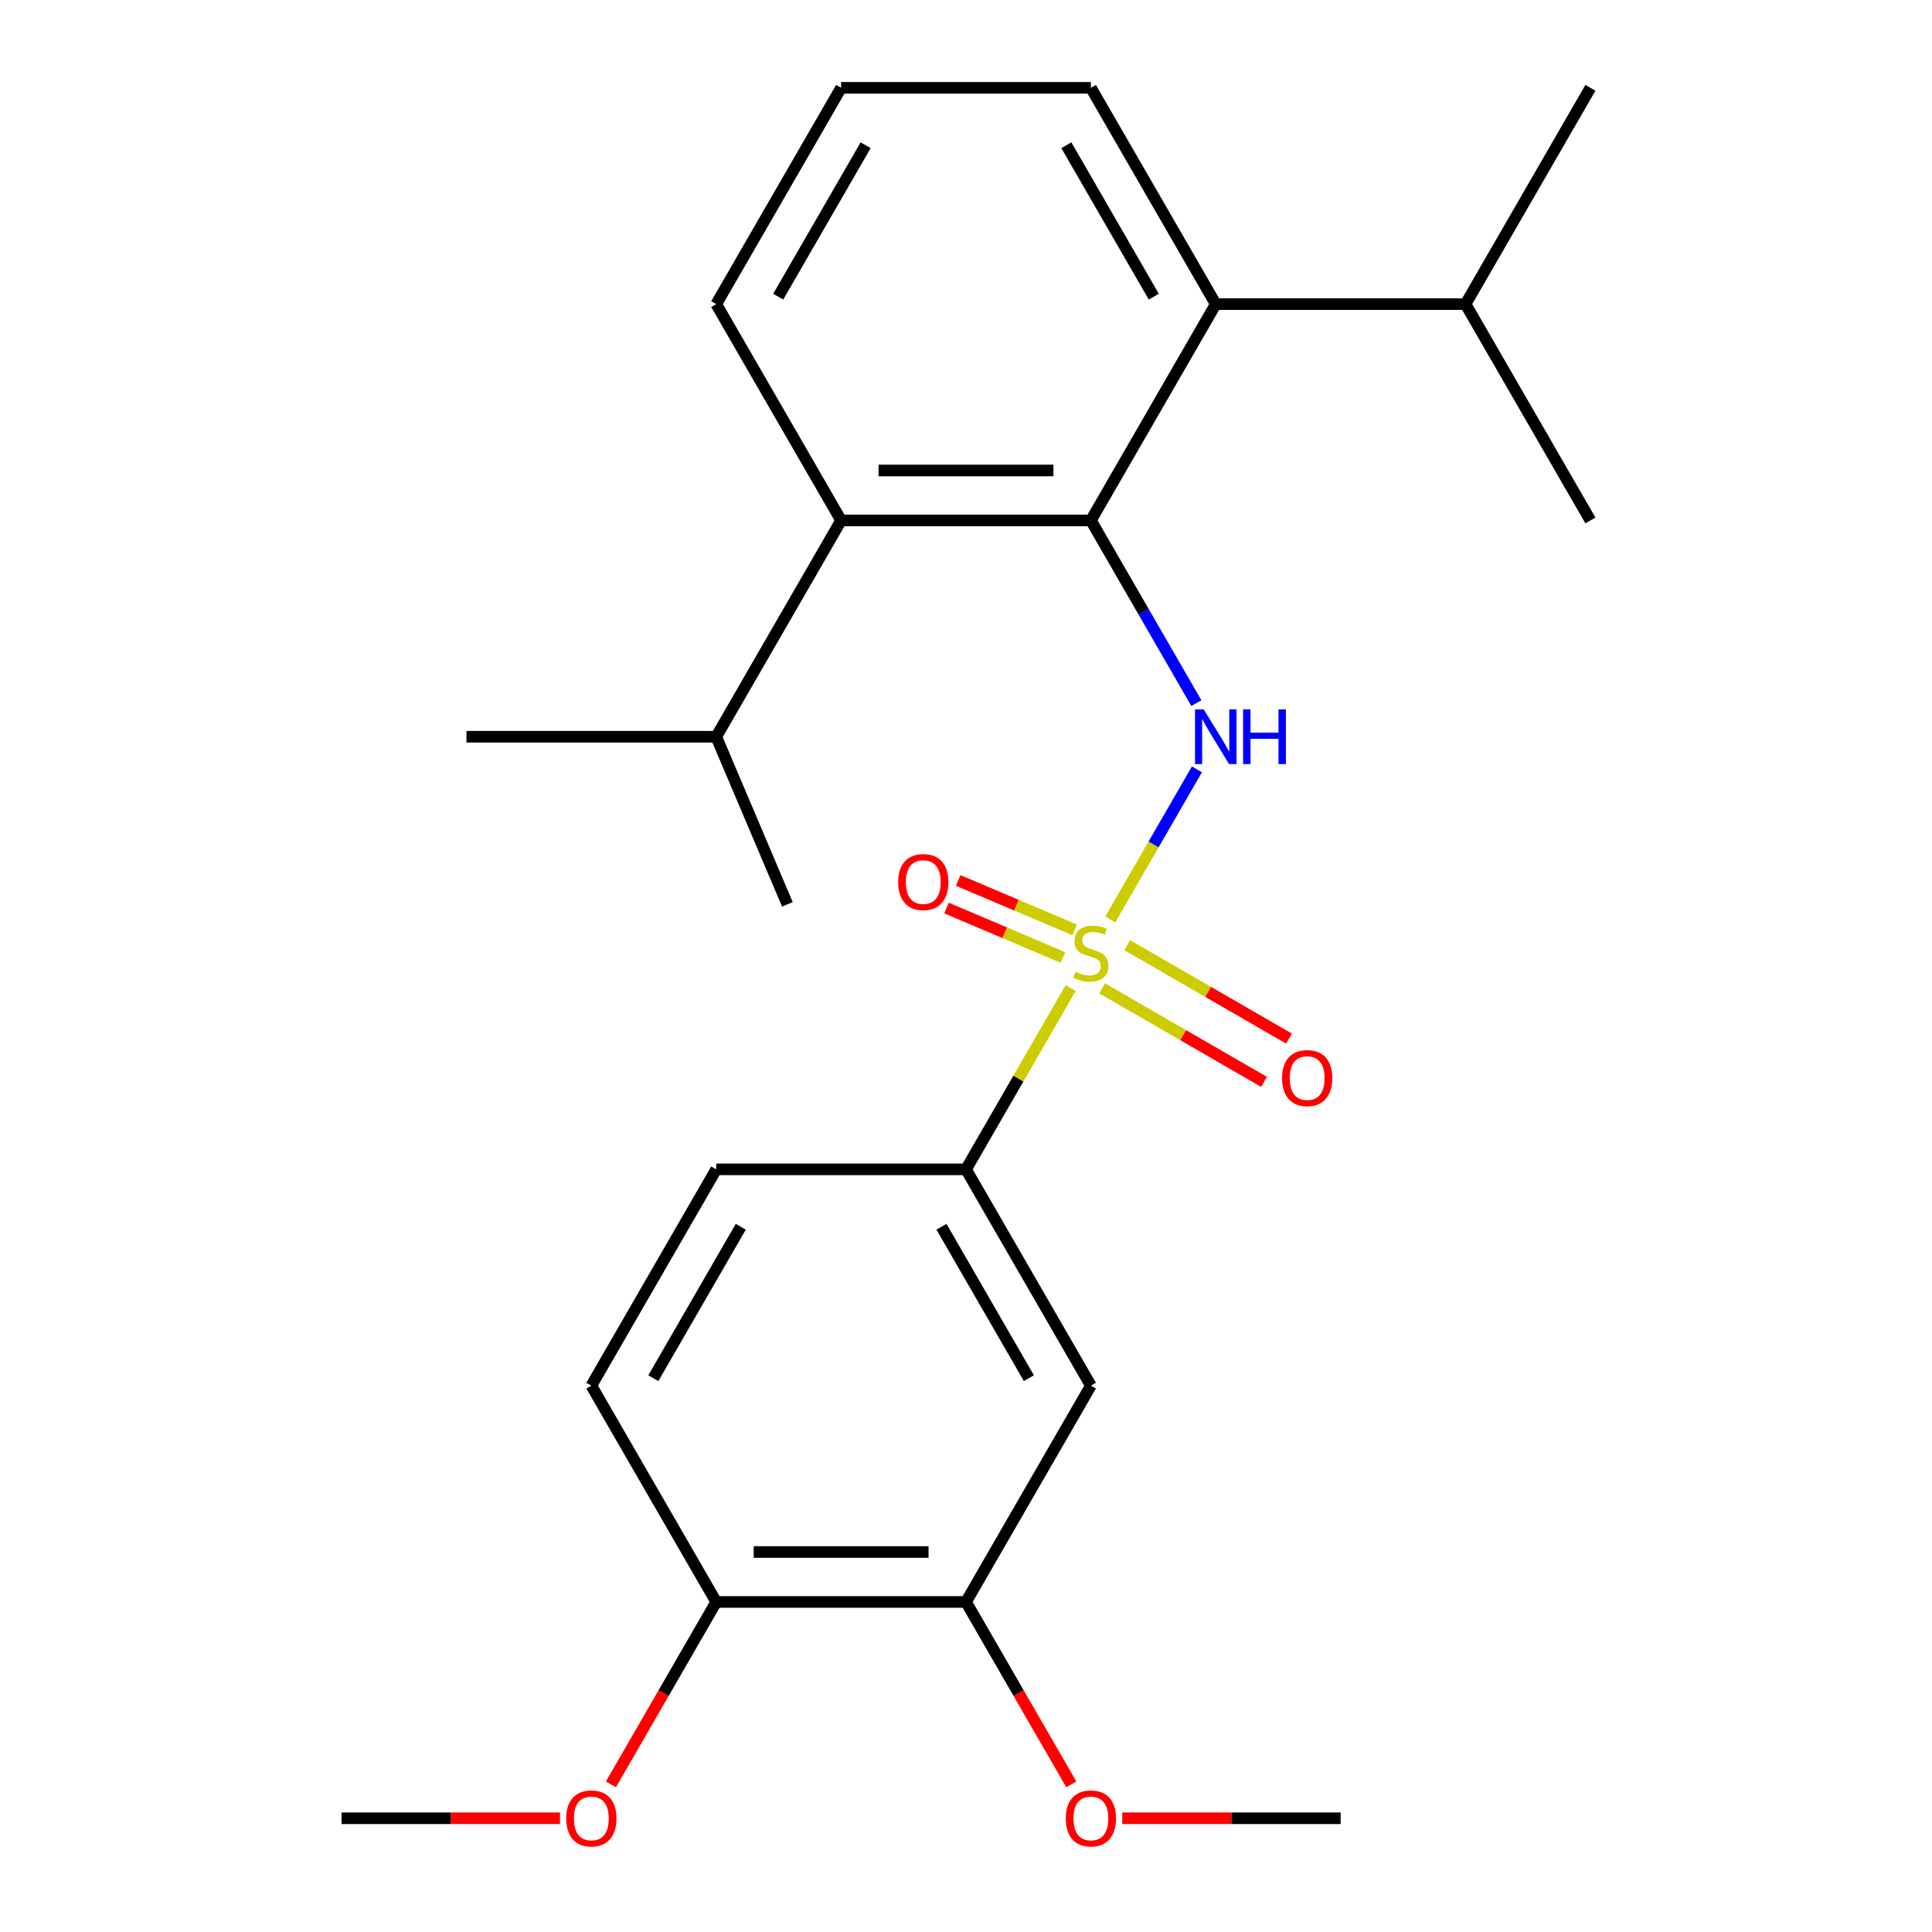 <?xml version='1.0' encoding='iso-8859-1'?>
<svg version='1.1' baseProfile='full'
              xmlns='http://www.w3.org/2000/svg'
                      xmlns:rdkit='http://www.rdkit.org/xml'
                      xmlns:xlink='http://www.w3.org/1999/xlink'
                  xml:space='preserve'
width='1000px' height='1000px' viewBox='0 0 1000 1000'>
<!-- END OF HEADER -->
<rect style='opacity:1.0;fill:#FFFFFF;stroke:none' width='1000' height='1000' x='0' y='0'> </rect>
<path class='bond-0' d='M 574.658,475.94 L 597.093,437.082' style='fill:none;fill-rule:evenodd;stroke:#CCCC00;stroke-width:6px;stroke-linecap:butt;stroke-linejoin:miter;stroke-opacity:1' />
<path class='bond-0' d='M 597.093,437.082 L 619.528,398.224' style='fill:none;fill-rule:evenodd;stroke:#0000FF;stroke-width:6px;stroke-linecap:butt;stroke-linejoin:miter;stroke-opacity:1' />
<path class='bond-2' d='M 554.183,511.404 L 527.091,558.328' style='fill:none;fill-rule:evenodd;stroke:#CCCC00;stroke-width:6px;stroke-linecap:butt;stroke-linejoin:miter;stroke-opacity:1' />
<path class='bond-2' d='M 527.091,558.328 L 500,605.252' style='fill:none;fill-rule:evenodd;stroke:#000000;stroke-width:6px;stroke-linecap:butt;stroke-linejoin:miter;stroke-opacity:1' />
<path class='bond-6' d='M 570.488,511.597 L 612.373,535.779' style='fill:none;fill-rule:evenodd;stroke:#CCCC00;stroke-width:6px;stroke-linecap:butt;stroke-linejoin:miter;stroke-opacity:1' />
<path class='bond-6' d='M 612.373,535.779 L 654.259,559.962' style='fill:none;fill-rule:evenodd;stroke:#FF0000;stroke-width:6px;stroke-linecap:butt;stroke-linejoin:miter;stroke-opacity:1' />
<path class='bond-6' d='M 583.416,489.205 L 625.301,513.387' style='fill:none;fill-rule:evenodd;stroke:#CCCC00;stroke-width:6px;stroke-linecap:butt;stroke-linejoin:miter;stroke-opacity:1' />
<path class='bond-6' d='M 625.301,513.387 L 667.187,537.57' style='fill:none;fill-rule:evenodd;stroke:#FF0000;stroke-width:6px;stroke-linecap:butt;stroke-linejoin:miter;stroke-opacity:1' />
<path class='bond-7' d='M 556.234,481.298 L 526.098,468.507' style='fill:none;fill-rule:evenodd;stroke:#CCCC00;stroke-width:6px;stroke-linecap:butt;stroke-linejoin:miter;stroke-opacity:1' />
<path class='bond-7' d='M 526.098,468.507 L 495.962,455.716' style='fill:none;fill-rule:evenodd;stroke:#FF0000;stroke-width:6px;stroke-linecap:butt;stroke-linejoin:miter;stroke-opacity:1' />
<path class='bond-7' d='M 550.173,495.579 L 520.037,482.788' style='fill:none;fill-rule:evenodd;stroke:#CCCC00;stroke-width:6px;stroke-linecap:butt;stroke-linejoin:miter;stroke-opacity:1' />
<path class='bond-7' d='M 520.037,482.788 L 489.901,469.996' style='fill:none;fill-rule:evenodd;stroke:#FF0000;stroke-width:6px;stroke-linecap:butt;stroke-linejoin:miter;stroke-opacity:1' />
<path class='bond-1' d='M 619.238,363.941 L 591.939,316.657' style='fill:none;fill-rule:evenodd;stroke:#0000FF;stroke-width:6px;stroke-linecap:butt;stroke-linejoin:miter;stroke-opacity:1' />
<path class='bond-1' d='M 591.939,316.657 L 564.64,269.373' style='fill:none;fill-rule:evenodd;stroke:#000000;stroke-width:6px;stroke-linecap:butt;stroke-linejoin:miter;stroke-opacity:1' />
<path class='bond-3' d='M 564.64,269.373 L 435.36,269.373' style='fill:none;fill-rule:evenodd;stroke:#000000;stroke-width:6px;stroke-linecap:butt;stroke-linejoin:miter;stroke-opacity:1' />
<path class='bond-3' d='M 545.248,243.518 L 454.752,243.518' style='fill:none;fill-rule:evenodd;stroke:#000000;stroke-width:6px;stroke-linecap:butt;stroke-linejoin:miter;stroke-opacity:1' />
<path class='bond-4' d='M 564.64,269.373 L 629.28,157.414' style='fill:none;fill-rule:evenodd;stroke:#000000;stroke-width:6px;stroke-linecap:butt;stroke-linejoin:miter;stroke-opacity:1' />
<path class='bond-5' d='M 500,605.252 L 564.64,717.211' style='fill:none;fill-rule:evenodd;stroke:#000000;stroke-width:6px;stroke-linecap:butt;stroke-linejoin:miter;stroke-opacity:1' />
<path class='bond-5' d='M 487.304,634.974 L 532.552,713.345' style='fill:none;fill-rule:evenodd;stroke:#000000;stroke-width:6px;stroke-linecap:butt;stroke-linejoin:miter;stroke-opacity:1' />
<path class='bond-10' d='M 500,605.252 L 370.72,605.252' style='fill:none;fill-rule:evenodd;stroke:#000000;stroke-width:6px;stroke-linecap:butt;stroke-linejoin:miter;stroke-opacity:1' />
<path class='bond-12' d='M 435.36,269.373 L 370.72,381.333' style='fill:none;fill-rule:evenodd;stroke:#000000;stroke-width:6px;stroke-linecap:butt;stroke-linejoin:miter;stroke-opacity:1' />
<path class='bond-16' d='M 435.36,269.373 L 370.72,157.414' style='fill:none;fill-rule:evenodd;stroke:#000000;stroke-width:6px;stroke-linecap:butt;stroke-linejoin:miter;stroke-opacity:1' />
<path class='bond-13' d='M 629.28,157.414 L 758.559,157.414' style='fill:none;fill-rule:evenodd;stroke:#000000;stroke-width:6px;stroke-linecap:butt;stroke-linejoin:miter;stroke-opacity:1' />
<path class='bond-17' d='M 629.28,157.414 L 564.64,45.455' style='fill:none;fill-rule:evenodd;stroke:#000000;stroke-width:6px;stroke-linecap:butt;stroke-linejoin:miter;stroke-opacity:1' />
<path class='bond-17' d='M 597.192,153.548 L 551.944,75.176' style='fill:none;fill-rule:evenodd;stroke:#000000;stroke-width:6px;stroke-linecap:butt;stroke-linejoin:miter;stroke-opacity:1' />
<path class='bond-8' d='M 564.64,717.211 L 500,829.171' style='fill:none;fill-rule:evenodd;stroke:#000000;stroke-width:6px;stroke-linecap:butt;stroke-linejoin:miter;stroke-opacity:1' />
<path class='bond-14' d='M 500,829.171 L 527.253,876.374' style='fill:none;fill-rule:evenodd;stroke:#000000;stroke-width:6px;stroke-linecap:butt;stroke-linejoin:miter;stroke-opacity:1' />
<path class='bond-14' d='M 527.253,876.374 L 554.506,923.578' style='fill:none;fill-rule:evenodd;stroke:#FF0000;stroke-width:6px;stroke-linecap:butt;stroke-linejoin:miter;stroke-opacity:1' />
<path class='bond-25' d='M 500,829.171 L 370.72,829.171' style='fill:none;fill-rule:evenodd;stroke:#000000;stroke-width:6px;stroke-linecap:butt;stroke-linejoin:miter;stroke-opacity:1' />
<path class='bond-25' d='M 480.608,803.315 L 390.112,803.315' style='fill:none;fill-rule:evenodd;stroke:#000000;stroke-width:6px;stroke-linecap:butt;stroke-linejoin:miter;stroke-opacity:1' />
<path class='bond-9' d='M 370.72,829.171 L 306.081,717.211' style='fill:none;fill-rule:evenodd;stroke:#000000;stroke-width:6px;stroke-linecap:butt;stroke-linejoin:miter;stroke-opacity:1' />
<path class='bond-15' d='M 370.72,829.171 L 343.467,876.374' style='fill:none;fill-rule:evenodd;stroke:#000000;stroke-width:6px;stroke-linecap:butt;stroke-linejoin:miter;stroke-opacity:1' />
<path class='bond-15' d='M 343.467,876.374 L 316.214,923.578' style='fill:none;fill-rule:evenodd;stroke:#FF0000;stroke-width:6px;stroke-linecap:butt;stroke-linejoin:miter;stroke-opacity:1' />
<path class='bond-11' d='M 370.72,605.252 L 306.081,717.211' style='fill:none;fill-rule:evenodd;stroke:#000000;stroke-width:6px;stroke-linecap:butt;stroke-linejoin:miter;stroke-opacity:1' />
<path class='bond-11' d='M 383.416,634.974 L 338.168,713.345' style='fill:none;fill-rule:evenodd;stroke:#000000;stroke-width:6px;stroke-linecap:butt;stroke-linejoin:miter;stroke-opacity:1' />
<path class='bond-19' d='M 370.72,381.333 L 241.441,381.333' style='fill:none;fill-rule:evenodd;stroke:#000000;stroke-width:6px;stroke-linecap:butt;stroke-linejoin:miter;stroke-opacity:1' />
<path class='bond-20' d='M 370.72,381.333 L 407.542,468.087' style='fill:none;fill-rule:evenodd;stroke:#000000;stroke-width:6px;stroke-linecap:butt;stroke-linejoin:miter;stroke-opacity:1' />
<path class='bond-21' d='M 758.559,157.414 L 823.199,45.455' style='fill:none;fill-rule:evenodd;stroke:#000000;stroke-width:6px;stroke-linecap:butt;stroke-linejoin:miter;stroke-opacity:1' />
<path class='bond-22' d='M 758.559,157.414 L 823.199,269.373' style='fill:none;fill-rule:evenodd;stroke:#000000;stroke-width:6px;stroke-linecap:butt;stroke-linejoin:miter;stroke-opacity:1' />
<path class='bond-23' d='M 580.872,941.13 L 637.396,941.13' style='fill:none;fill-rule:evenodd;stroke:#FF0000;stroke-width:6px;stroke-linecap:butt;stroke-linejoin:miter;stroke-opacity:1' />
<path class='bond-23' d='M 637.396,941.13 L 693.919,941.13' style='fill:none;fill-rule:evenodd;stroke:#000000;stroke-width:6px;stroke-linecap:butt;stroke-linejoin:miter;stroke-opacity:1' />
<path class='bond-24' d='M 289.849,941.13 L 233.325,941.13' style='fill:none;fill-rule:evenodd;stroke:#FF0000;stroke-width:6px;stroke-linecap:butt;stroke-linejoin:miter;stroke-opacity:1' />
<path class='bond-24' d='M 233.325,941.13 L 176.801,941.13' style='fill:none;fill-rule:evenodd;stroke:#000000;stroke-width:6px;stroke-linecap:butt;stroke-linejoin:miter;stroke-opacity:1' />
<path class='bond-26' d='M 370.72,157.414 L 435.36,45.455' style='fill:none;fill-rule:evenodd;stroke:#000000;stroke-width:6px;stroke-linecap:butt;stroke-linejoin:miter;stroke-opacity:1' />
<path class='bond-26' d='M 402.808,153.548 L 448.056,75.176' style='fill:none;fill-rule:evenodd;stroke:#000000;stroke-width:6px;stroke-linecap:butt;stroke-linejoin:miter;stroke-opacity:1' />
<path class='bond-18' d='M 564.64,45.455 L 435.36,45.455' style='fill:none;fill-rule:evenodd;stroke:#000000;stroke-width:6px;stroke-linecap:butt;stroke-linejoin:miter;stroke-opacity:1' />
<path  class='atom-0' d='M 556.64 503.012
Q 556.96 503.132, 558.28 503.692
Q 559.6 504.252, 561.04 504.612
Q 562.52 504.932, 563.96 504.932
Q 566.64 504.932, 568.2 503.652
Q 569.76 502.332, 569.76 500.052
Q 569.76 498.492, 568.96 497.532
Q 568.2 496.572, 567 496.052
Q 565.8 495.532, 563.8 494.932
Q 561.28 494.172, 559.76 493.452
Q 558.28 492.732, 557.2 491.212
Q 556.16 489.692, 556.16 487.132
Q 556.16 483.572, 558.56 481.372
Q 561 479.172, 565.8 479.172
Q 569.08 479.172, 572.8 480.732
L 571.88 483.812
Q 568.48 482.412, 565.92 482.412
Q 563.16 482.412, 561.64 483.572
Q 560.12 484.692, 560.16 486.652
Q 560.16 488.172, 560.92 489.092
Q 561.72 490.012, 562.84 490.532
Q 564 491.052, 565.92 491.652
Q 568.48 492.452, 570 493.252
Q 571.52 494.052, 572.6 495.692
Q 573.72 497.292, 573.72 500.052
Q 573.72 503.972, 571.08 506.092
Q 568.48 508.172, 564.12 508.172
Q 561.6 508.172, 559.68 507.612
Q 557.8 507.092, 555.56 506.172
L 556.64 503.012
' fill='#CCCC00'/>
<path  class='atom-1' d='M 623.02 367.173
L 632.3 382.173
Q 633.22 383.653, 634.7 386.333
Q 636.18 389.013, 636.26 389.173
L 636.26 367.173
L 640.02 367.173
L 640.02 395.493
L 636.14 395.493
L 626.18 379.093
Q 625.02 377.173, 623.78 374.973
Q 622.58 372.773, 622.22 372.093
L 622.22 395.493
L 618.54 395.493
L 618.54 367.173
L 623.02 367.173
' fill='#0000FF'/>
<path  class='atom-1' d='M 643.42 367.173
L 647.26 367.173
L 647.26 379.213
L 661.74 379.213
L 661.74 367.173
L 665.58 367.173
L 665.58 395.493
L 661.74 395.493
L 661.74 382.413
L 647.26 382.413
L 647.26 395.493
L 643.42 395.493
L 643.42 367.173
' fill='#0000FF'/>
<path  class='atom-7' d='M 663.599 558.012
Q 663.599 551.212, 666.959 547.412
Q 670.319 543.612, 676.599 543.612
Q 682.879 543.612, 686.239 547.412
Q 689.599 551.212, 689.599 558.012
Q 689.599 564.892, 686.199 568.812
Q 682.799 572.692, 676.599 572.692
Q 670.359 572.692, 666.959 568.812
Q 663.599 564.932, 663.599 558.012
M 676.599 569.492
Q 680.919 569.492, 683.239 566.612
Q 685.599 563.692, 685.599 558.012
Q 685.599 552.452, 683.239 549.652
Q 680.919 546.812, 676.599 546.812
Q 672.279 546.812, 669.919 549.612
Q 667.599 552.412, 667.599 558.012
Q 667.599 563.732, 669.919 566.612
Q 672.279 569.492, 676.599 569.492
' fill='#FF0000'/>
<path  class='atom-8' d='M 464.886 456.55
Q 464.886 449.75, 468.246 445.95
Q 471.606 442.15, 477.886 442.15
Q 484.166 442.15, 487.526 445.95
Q 490.886 449.75, 490.886 456.55
Q 490.886 463.43, 487.486 467.35
Q 484.086 471.23, 477.886 471.23
Q 471.646 471.23, 468.246 467.35
Q 464.886 463.47, 464.886 456.55
M 477.886 468.03
Q 482.206 468.03, 484.526 465.15
Q 486.886 462.23, 486.886 456.55
Q 486.886 450.99, 484.526 448.19
Q 482.206 445.35, 477.886 445.35
Q 473.566 445.35, 471.206 448.15
Q 468.886 450.95, 468.886 456.55
Q 468.886 462.27, 471.206 465.15
Q 473.566 468.03, 477.886 468.03
' fill='#FF0000'/>
<path  class='atom-15' d='M 551.64 941.21
Q 551.64 934.41, 555 930.61
Q 558.36 926.81, 564.64 926.81
Q 570.92 926.81, 574.28 930.61
Q 577.64 934.41, 577.64 941.21
Q 577.64 948.09, 574.24 952.01
Q 570.84 955.89, 564.64 955.89
Q 558.4 955.89, 555 952.01
Q 551.64 948.13, 551.64 941.21
M 564.64 952.69
Q 568.96 952.69, 571.28 949.81
Q 573.64 946.89, 573.64 941.21
Q 573.64 935.65, 571.28 932.85
Q 568.96 930.01, 564.64 930.01
Q 560.32 930.01, 557.96 932.81
Q 555.64 935.61, 555.64 941.21
Q 555.64 946.93, 557.96 949.81
Q 560.32 952.69, 564.64 952.69
' fill='#FF0000'/>
<path  class='atom-16' d='M 293.081 941.21
Q 293.081 934.41, 296.441 930.61
Q 299.801 926.81, 306.081 926.81
Q 312.361 926.81, 315.721 930.61
Q 319.081 934.41, 319.081 941.21
Q 319.081 948.09, 315.681 952.01
Q 312.281 955.89, 306.081 955.89
Q 299.841 955.89, 296.441 952.01
Q 293.081 948.13, 293.081 941.21
M 306.081 952.69
Q 310.401 952.69, 312.721 949.81
Q 315.081 946.89, 315.081 941.21
Q 315.081 935.65, 312.721 932.85
Q 310.401 930.01, 306.081 930.01
Q 301.761 930.01, 299.401 932.81
Q 297.081 935.61, 297.081 941.21
Q 297.081 946.93, 299.401 949.81
Q 301.761 952.69, 306.081 952.69
' fill='#FF0000'/>
</svg>

